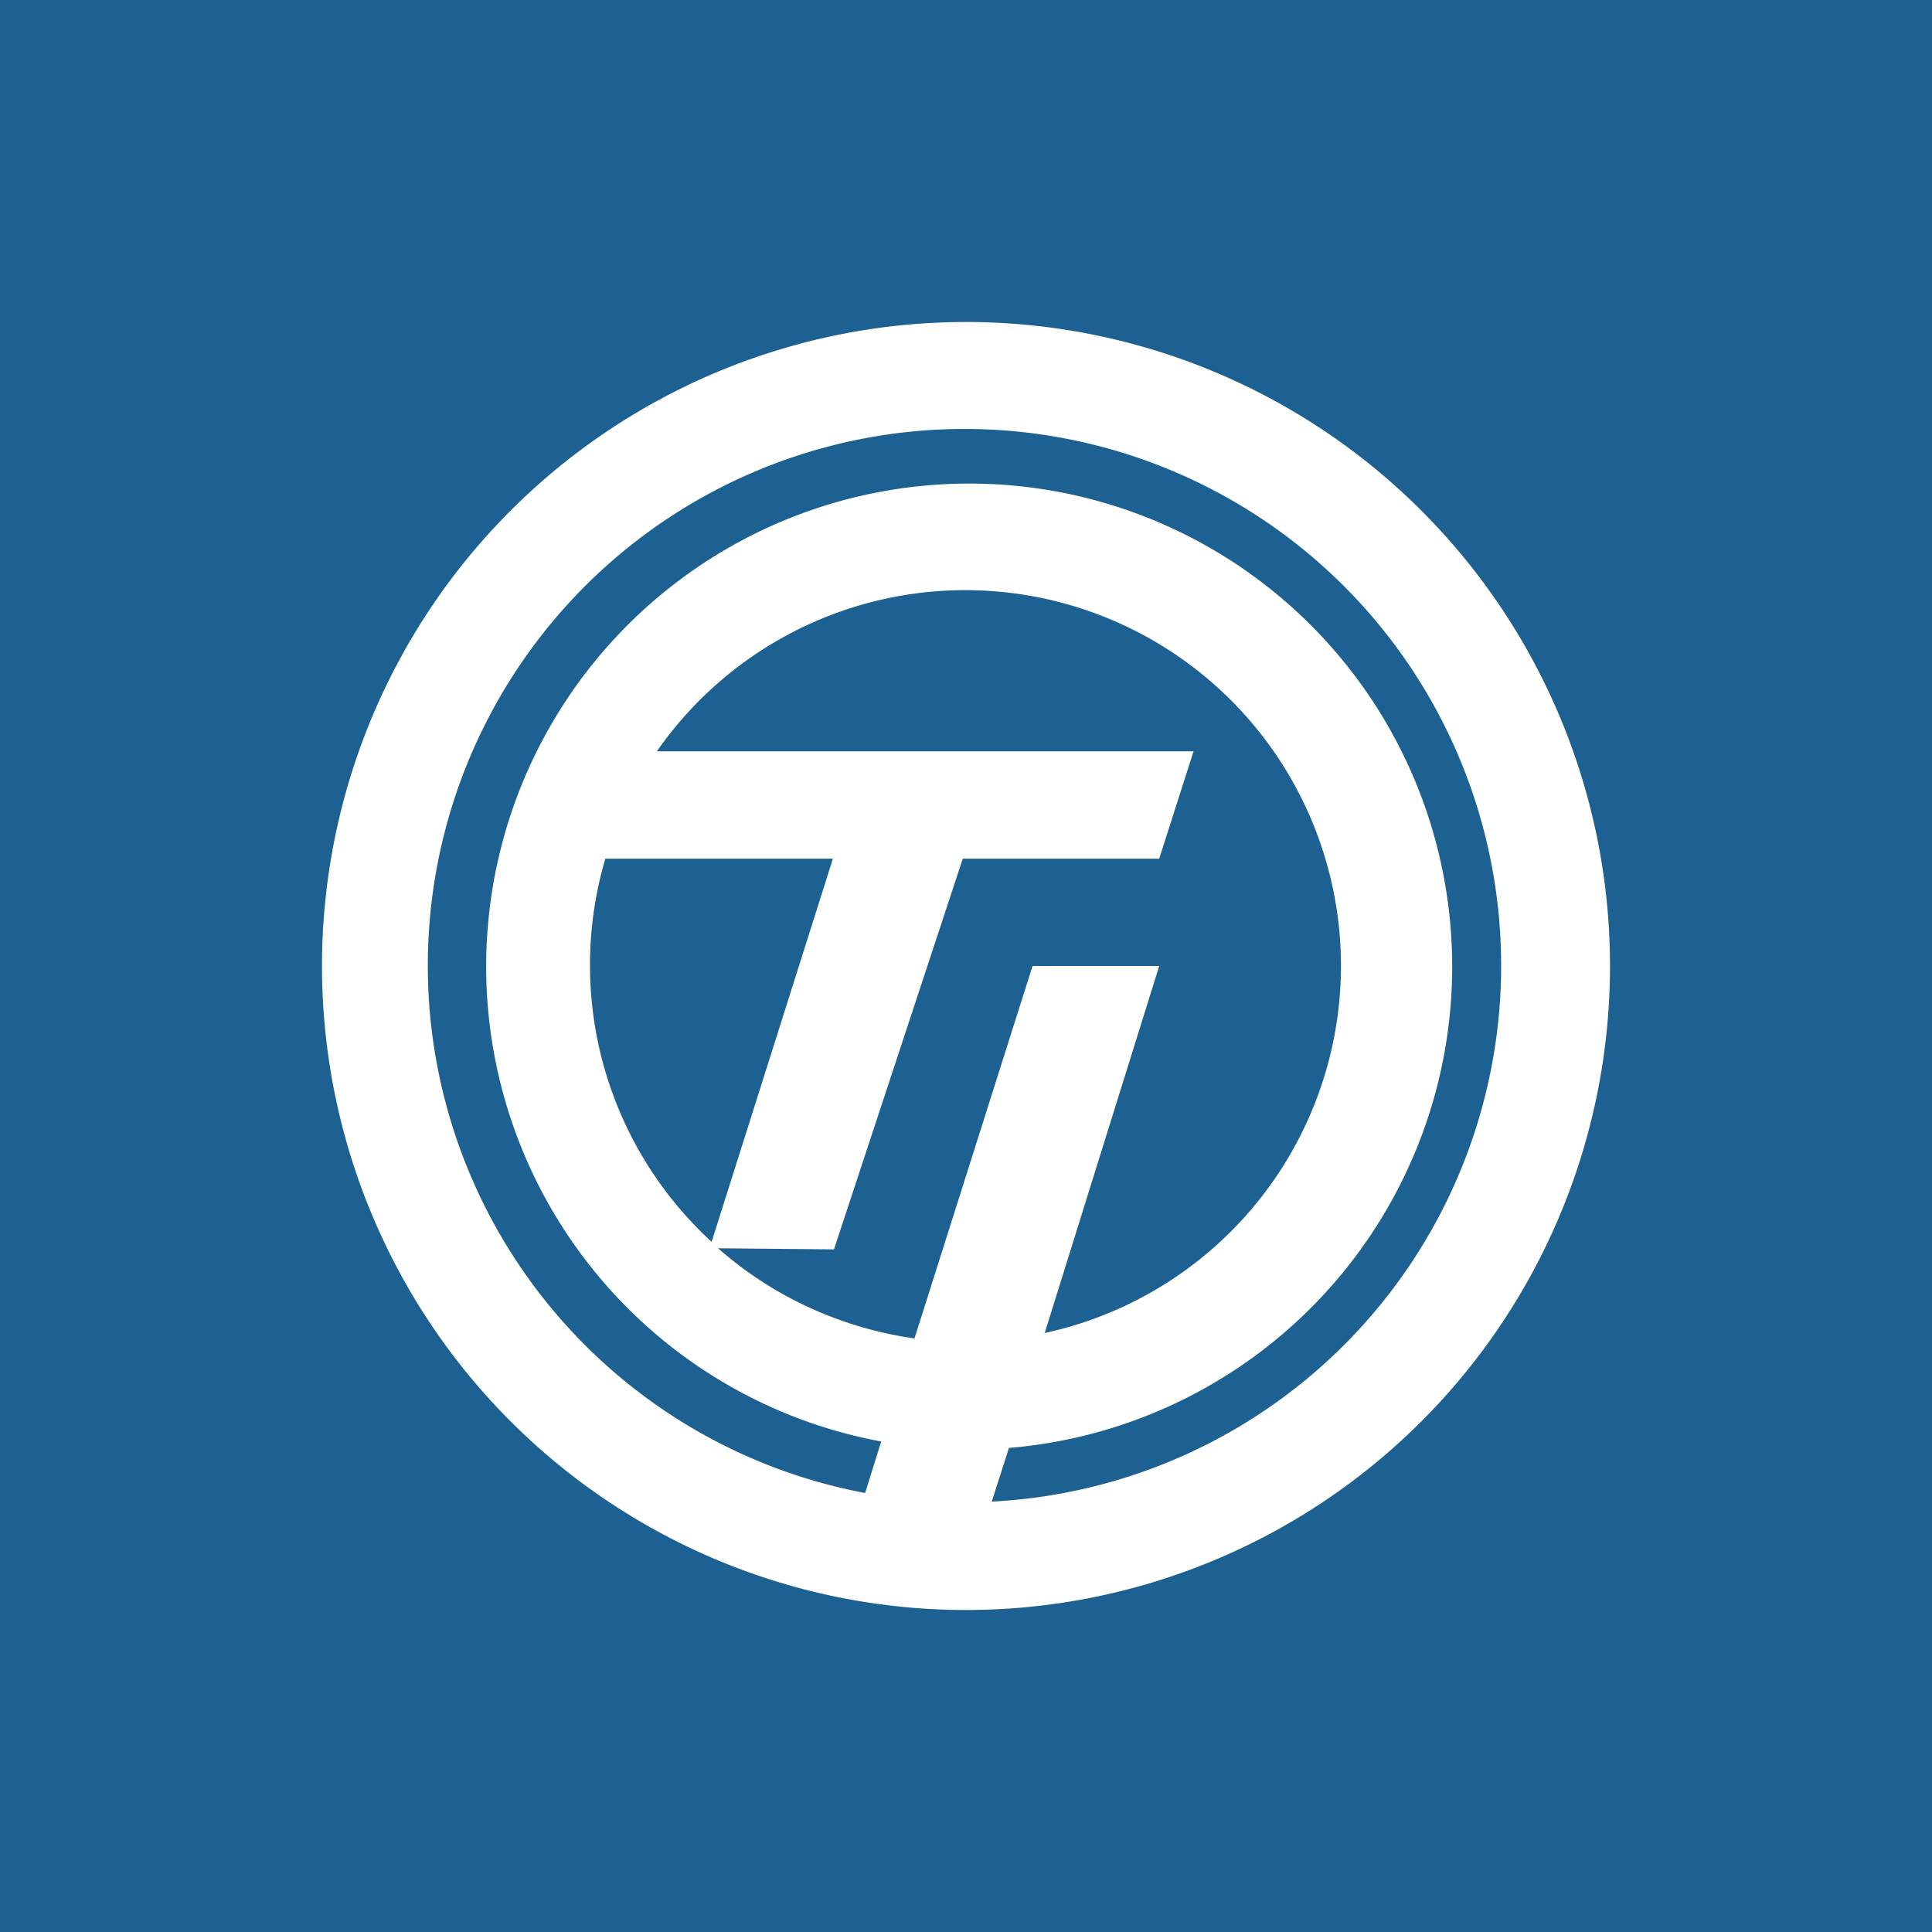 <svg xmlns="http://www.w3.org/2000/svg" width="18" height="18"><path fill="#1D6192" d="M0 0h18v18H0z"/><path fill-rule="evenodd" d="M8.21 13.43l-.15.48a5 5 0 111.18.08l.16-.5a4.5 4.5 0 10-1.19-.06zm1.52-1L10.8 9H9.62l-1.1 3.47c-.7-.1-1.33-.4-1.83-.84l1.08.01L8.97 8h1.83l.32-1h-5a3.5 3.5 0 113.61 5.42zM5.64 8a3.5 3.5 0 00.99 3.57L7.76 8H5.64zM9 15A6 6 0 109 3a6 6 0 000 12z" fill="#fff"/></svg>